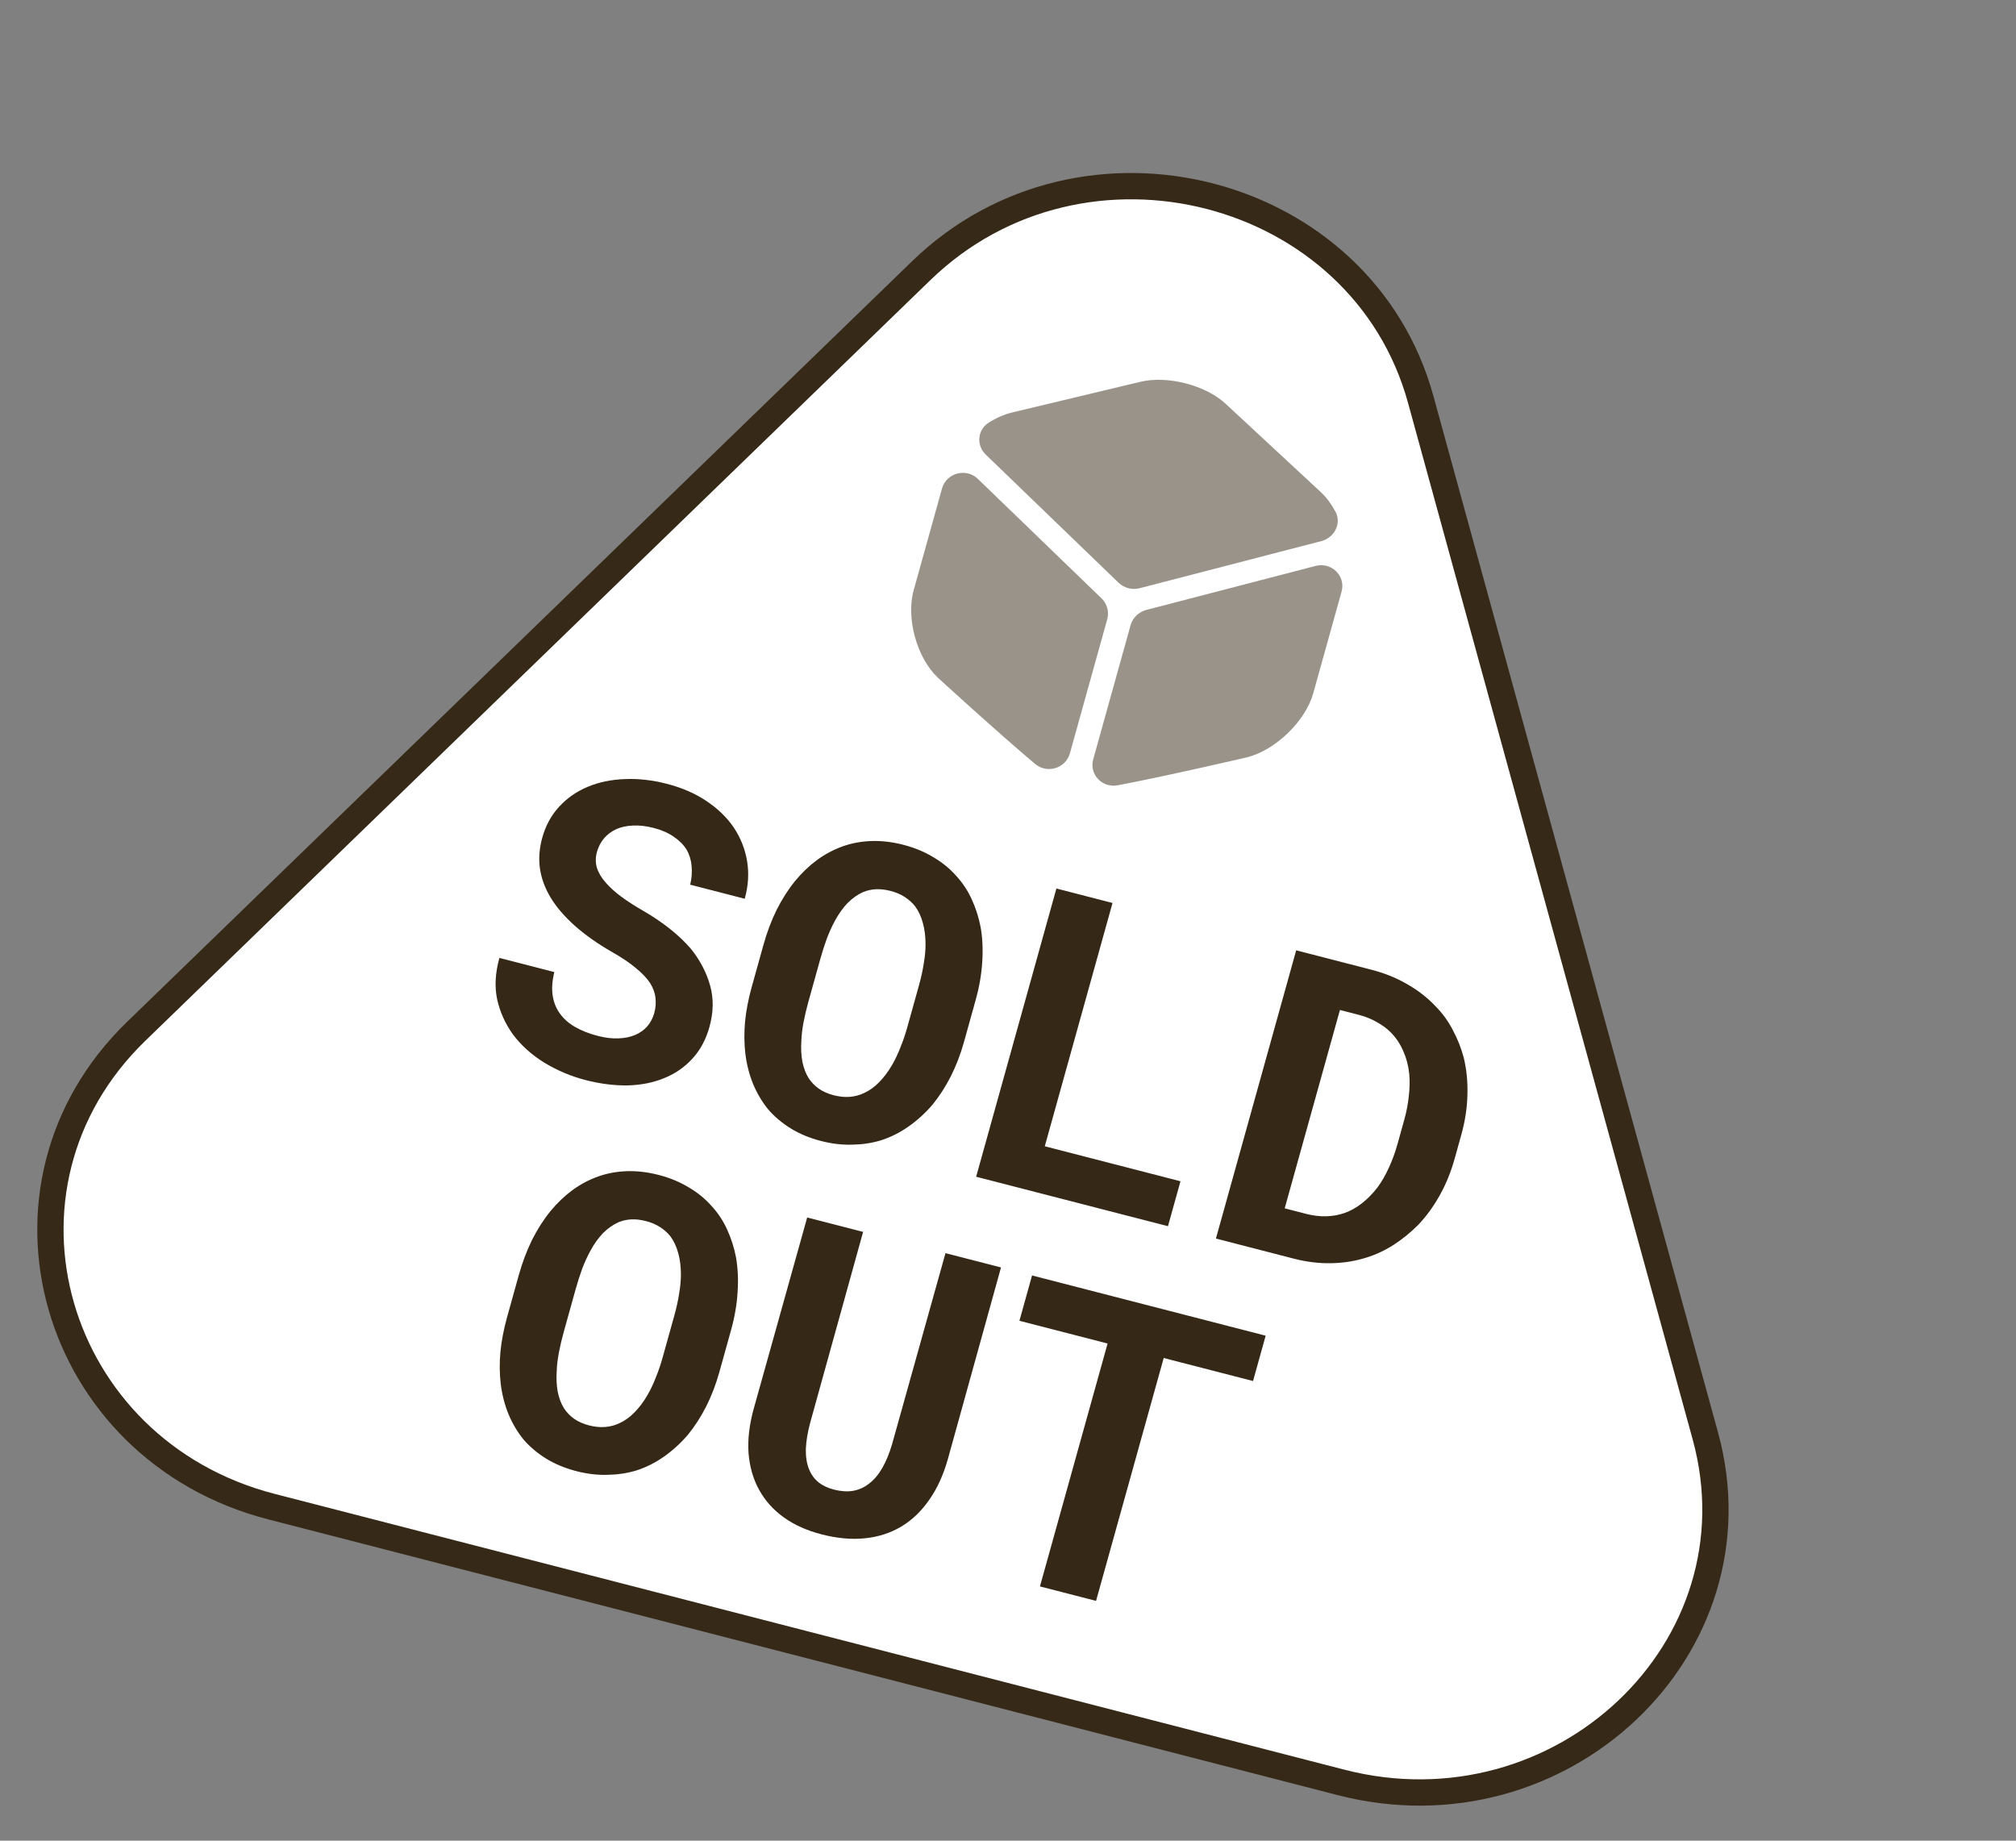 <svg width="115" height="105" viewBox="0 0 115 105" fill="none" xmlns="http://www.w3.org/2000/svg">
<rect x="0" y="0" width="115" height="105" fill="#808080" stroke="none"/>
<path d="M97.278 81.907L81.042 22.783C77.696 10.6 61.781 6.497 52.553 15.438L7.771 58.829C-1.402 67.717 2.965 82.716 15.488 85.945L76.506 101.677C89.028 104.906 100.603 94.018 97.278 81.907Z" fill="white" stroke="#362918" stroke-width="1.5"/>
<path d="M75.38 30.865L65.004 33.555C64.586 33.664 64.131 33.547 63.814 33.248L56.225 25.926C55.684 25.401 55.755 24.517 56.392 24.116C56.833 23.833 57.303 23.629 57.77 23.521L65.031 21.784C66.587 21.403 68.78 21.968 69.93 23.047L75.315 28.045C75.664 28.363 75.962 28.777 76.2 29.223C76.52 29.871 76.122 30.671 75.38 30.865Z" fill="#352817" fill-opacity="0.5"/>
<path d="M63.163 35.318L61.031 42.973C60.794 43.826 59.739 44.156 59.049 43.581C56.962 41.828 53.504 38.663 53.504 38.663C52.297 37.521 51.674 35.267 52.121 33.662L53.734 27.87C53.981 26.983 55.105 26.671 55.777 27.314L62.861 34.157C63.151 34.461 63.279 34.902 63.163 35.318Z" fill="#352817" fill-opacity="0.5"/>
<path d="M64.493 35.661L62.361 43.316C62.123 44.169 62.865 44.962 63.762 44.796C66.48 44.282 71.119 43.204 71.119 43.204C72.758 42.797 74.468 41.144 74.915 39.539L76.528 33.747C76.775 32.86 75.963 32.049 75.048 32.282L65.357 34.801C64.948 34.924 64.608 35.245 64.493 35.661Z" fill="#352817" fill-opacity="0.5"/>
<path d="M37.32 57.792C37.238 58.085 37.102 58.341 36.912 58.558C36.724 58.768 36.492 58.93 36.217 59.044C35.941 59.159 35.624 59.222 35.263 59.234C34.911 59.248 34.523 59.201 34.099 59.092C33.622 58.969 33.198 58.803 32.826 58.594C32.462 58.387 32.171 58.135 31.954 57.837C31.73 57.537 31.587 57.189 31.527 56.794C31.466 56.4 31.498 55.952 31.621 55.451L28.488 54.643C28.251 55.494 28.207 56.277 28.357 56.994C28.514 57.712 28.811 58.378 29.248 58.991C29.714 59.619 30.313 60.161 31.046 60.616C31.789 61.066 32.573 61.397 33.398 61.61C34.237 61.826 35.041 61.928 35.806 61.916C36.574 61.896 37.27 61.757 37.894 61.498C38.515 61.247 39.047 60.88 39.49 60.397C39.942 59.908 40.269 59.303 40.47 58.58C40.703 57.744 40.715 56.957 40.508 56.217C40.3 55.478 39.938 54.783 39.421 54.134C39.072 53.729 38.671 53.347 38.219 52.989C37.767 52.63 37.28 52.299 36.756 51.994C36.267 51.715 35.833 51.437 35.455 51.162C35.085 50.889 34.781 50.613 34.542 50.334C34.302 50.062 34.136 49.782 34.047 49.492C33.965 49.205 33.966 48.907 34.052 48.598C34.134 48.304 34.266 48.048 34.449 47.829C34.641 47.604 34.877 47.427 35.157 47.297C35.434 47.175 35.749 47.107 36.102 47.093C36.464 47.073 36.857 47.118 37.281 47.227C37.742 47.346 38.126 47.514 38.431 47.73C38.745 47.94 38.989 48.184 39.163 48.463C39.327 48.748 39.423 49.059 39.451 49.397C39.486 49.737 39.459 50.093 39.372 50.466L42.482 51.268C42.688 50.53 42.732 49.815 42.617 49.124C42.501 48.432 42.249 47.794 41.86 47.21C41.469 46.633 40.949 46.128 40.299 45.694C39.657 45.262 38.905 44.935 38.042 44.713C37.209 44.498 36.407 44.408 35.635 44.443C34.865 44.47 34.163 44.616 33.53 44.881C32.897 45.145 32.354 45.522 31.902 46.01C31.449 46.499 31.127 47.089 30.934 47.782C30.766 48.384 30.721 48.969 30.798 49.538C30.882 50.108 31.085 50.661 31.407 51.196C31.728 51.731 32.184 52.264 32.774 52.795C33.372 53.328 34.094 53.837 34.94 54.322C35.486 54.632 35.93 54.932 36.271 55.222C36.622 55.506 36.892 55.789 37.081 56.072C37.26 56.36 37.363 56.645 37.39 56.926C37.425 57.21 37.401 57.498 37.32 57.792ZM54.991 59.431L55.657 57.037C55.865 56.292 55.989 55.569 56.03 54.87C56.078 54.172 56.047 53.511 55.938 52.885C55.832 52.333 55.665 51.81 55.438 51.316C55.218 50.824 54.925 50.377 54.558 49.976C54.195 49.559 53.756 49.2 53.24 48.898C52.734 48.589 52.163 48.353 51.527 48.19C50.899 48.028 50.294 47.956 49.713 47.976C49.132 47.995 48.584 48.096 48.071 48.279C47.548 48.467 47.058 48.728 46.6 49.062C46.15 49.397 45.735 49.795 45.356 50.254C44.961 50.741 44.609 51.291 44.3 51.906C43.998 52.522 43.747 53.191 43.546 53.914L42.879 56.308C42.69 56.986 42.564 57.643 42.5 58.28C42.444 58.919 42.45 59.526 42.517 60.1C42.594 60.725 42.744 61.308 42.966 61.85C43.191 62.384 43.478 62.865 43.829 63.295C44.192 63.711 44.622 64.072 45.121 64.378C45.62 64.684 46.191 64.921 46.834 65.086C47.44 65.242 48.024 65.312 48.588 65.296C49.158 65.29 49.699 65.212 50.211 65.061C50.779 64.885 51.315 64.62 51.819 64.266C52.324 63.912 52.78 63.497 53.188 63.021C53.581 62.541 53.93 62.002 54.235 61.403C54.542 60.796 54.794 60.139 54.991 59.431ZM52.429 56.18L51.756 58.597C51.642 59.004 51.511 59.389 51.361 59.754C51.218 60.12 51.061 60.451 50.89 60.746C50.67 61.125 50.425 61.453 50.153 61.73C49.891 62.001 49.602 62.209 49.286 62.354C49.034 62.474 48.762 62.545 48.472 62.568C48.182 62.59 47.878 62.56 47.56 62.478C47.227 62.392 46.942 62.266 46.705 62.1C46.475 61.935 46.283 61.737 46.129 61.503C45.966 61.243 45.846 60.93 45.77 60.564C45.703 60.191 45.684 59.795 45.712 59.374C45.724 59.039 45.766 58.683 45.839 58.306C45.911 57.929 46.003 57.541 46.114 57.142L46.787 54.726C46.904 54.304 47.032 53.905 47.169 53.529C47.314 53.155 47.469 52.816 47.635 52.511C47.851 52.115 48.09 51.782 48.352 51.51C48.621 51.241 48.914 51.034 49.23 50.889C49.459 50.795 49.701 50.741 49.957 50.726C50.22 50.713 50.499 50.745 50.794 50.821C51.105 50.901 51.373 51.014 51.6 51.161C51.834 51.311 52.032 51.487 52.195 51.69C52.395 51.96 52.545 52.281 52.644 52.653C52.745 53.018 52.796 53.419 52.796 53.854C52.797 54.202 52.763 54.572 52.694 54.966C52.634 55.354 52.546 55.759 52.429 56.18ZM59.598 65.388L63.462 51.509L60.261 50.684L55.683 67.126L66.625 69.947L67.339 67.384L59.598 65.388ZM69.361 70.652L73.799 71.797C74.533 71.986 75.247 72.073 75.94 72.058C76.642 72.046 77.308 71.939 77.939 71.739C78.481 71.572 79.003 71.327 79.507 71.005C80.012 70.675 80.479 70.295 80.907 69.865C81.367 69.379 81.774 68.818 82.129 68.183C82.484 67.549 82.768 66.851 82.98 66.091L83.357 64.736C83.577 63.945 83.694 63.176 83.707 62.429C83.728 61.684 83.656 60.98 83.493 60.317C83.345 59.77 83.137 59.249 82.87 58.752C82.612 58.25 82.284 57.798 81.885 57.397C81.434 56.917 80.901 56.502 80.285 56.149C79.672 55.789 78.983 55.511 78.219 55.314L73.939 54.21L69.361 70.652ZM76.435 57.613L77.502 57.888C77.888 57.988 78.231 58.125 78.531 58.299C78.841 58.468 79.11 58.666 79.338 58.895C79.635 59.197 79.87 59.548 80.043 59.948C80.223 60.349 80.338 60.782 80.387 61.247C80.424 61.636 80.418 62.053 80.366 62.5C80.324 62.941 80.237 63.399 80.105 63.873L79.722 65.251C79.581 65.755 79.412 66.216 79.215 66.633C79.028 67.045 78.817 67.41 78.582 67.729C78.302 68.092 78.002 68.398 77.681 68.646C77.371 68.889 77.044 69.071 76.702 69.193C76.37 69.309 76.019 69.372 75.652 69.382C75.284 69.392 74.903 69.346 74.51 69.245L73.284 68.928L76.435 57.613Z" fill="#352817"/>
<path d="M41.036 78.264L41.703 75.87C41.91 75.125 42.034 74.403 42.075 73.703C42.123 73.005 42.093 72.344 41.983 71.719C41.877 71.167 41.71 70.644 41.483 70.149C41.263 69.657 40.97 69.21 40.603 68.809C40.24 68.393 39.801 68.033 39.285 67.731C38.779 67.423 38.208 67.187 37.572 67.023C36.944 66.861 36.339 66.79 35.758 66.809C35.177 66.829 34.63 66.93 34.117 67.112C33.594 67.3 33.103 67.561 32.645 67.895C32.195 68.231 31.78 68.628 31.401 69.087C31.006 69.574 30.654 70.125 30.345 70.739C30.044 71.355 29.792 72.025 29.591 72.748L28.924 75.142C28.736 75.819 28.609 76.477 28.546 77.114C28.489 77.753 28.495 78.359 28.562 78.933C28.639 79.558 28.789 80.142 29.012 80.683C29.236 81.217 29.523 81.699 29.874 82.128C30.237 82.544 30.668 82.906 31.166 83.212C31.665 83.518 32.236 83.754 32.879 83.92C33.485 84.076 34.069 84.146 34.633 84.13C35.203 84.123 35.744 84.045 36.256 83.895C36.825 83.718 37.361 83.453 37.865 83.099C38.369 82.745 38.825 82.33 39.233 81.854C39.626 81.375 39.975 80.835 40.28 80.236C40.587 79.629 40.839 78.972 41.036 78.264ZM38.474 75.014L37.801 77.43C37.688 77.837 37.556 78.222 37.406 78.587C37.263 78.954 37.106 79.284 36.935 79.579C36.716 79.959 36.47 80.287 36.199 80.563C35.936 80.835 35.647 81.043 35.331 81.187C35.079 81.308 34.807 81.379 34.517 81.401C34.227 81.423 33.924 81.393 33.606 81.311C33.273 81.225 32.987 81.099 32.75 80.933C32.52 80.769 32.328 80.57 32.174 80.337C32.011 80.077 31.891 79.763 31.815 79.397C31.748 79.025 31.729 78.628 31.757 78.208C31.769 77.872 31.812 77.516 31.884 77.139C31.956 76.763 32.048 76.375 32.159 75.976L32.832 73.559C32.95 73.137 33.077 72.739 33.214 72.362C33.359 71.988 33.514 71.649 33.68 71.345C33.896 70.949 34.135 70.615 34.397 70.344C34.666 70.074 34.959 69.867 35.275 69.723C35.504 69.629 35.747 69.574 36.002 69.559C36.265 69.546 36.544 69.578 36.84 69.654C37.15 69.734 37.418 69.848 37.645 69.995C37.879 70.144 38.078 70.32 38.24 70.523C38.441 70.793 38.59 71.114 38.69 71.487C38.791 71.852 38.841 72.252 38.842 72.688C38.842 73.035 38.808 73.405 38.739 73.799C38.68 74.187 38.591 74.592 38.474 75.014ZM57.101 72.3L53.934 71.484L50.889 82.378C50.732 82.911 50.544 83.367 50.325 83.746C50.106 84.125 49.853 84.423 49.565 84.639C49.295 84.852 48.99 84.987 48.65 85.045C48.319 85.097 47.961 85.073 47.575 84.973C47.219 84.882 46.922 84.74 46.683 84.55C46.446 84.351 46.267 84.104 46.148 83.806C46.019 83.483 45.959 83.1 45.968 82.659C45.985 82.219 46.066 81.724 46.212 81.172L49.235 70.272L46.045 69.45L42.999 80.344C42.744 81.263 42.644 82.116 42.7 82.905C42.766 83.689 42.969 84.387 43.309 84.999C43.65 85.611 44.117 86.131 44.712 86.559C45.314 86.989 46.032 87.311 46.864 87.525C47.749 87.754 48.572 87.829 49.332 87.75C50.099 87.674 50.794 87.45 51.417 87.078C52.03 86.711 52.561 86.202 53.01 85.552C53.466 84.903 53.822 84.119 54.078 83.201L57.101 72.3ZM71.478 78.779L72.198 76.193L58.872 72.757L58.152 75.343L63.181 76.639L59.322 90.496L62.523 91.321L66.382 77.465L71.478 78.779Z" fill="#352817"/>
</svg>
